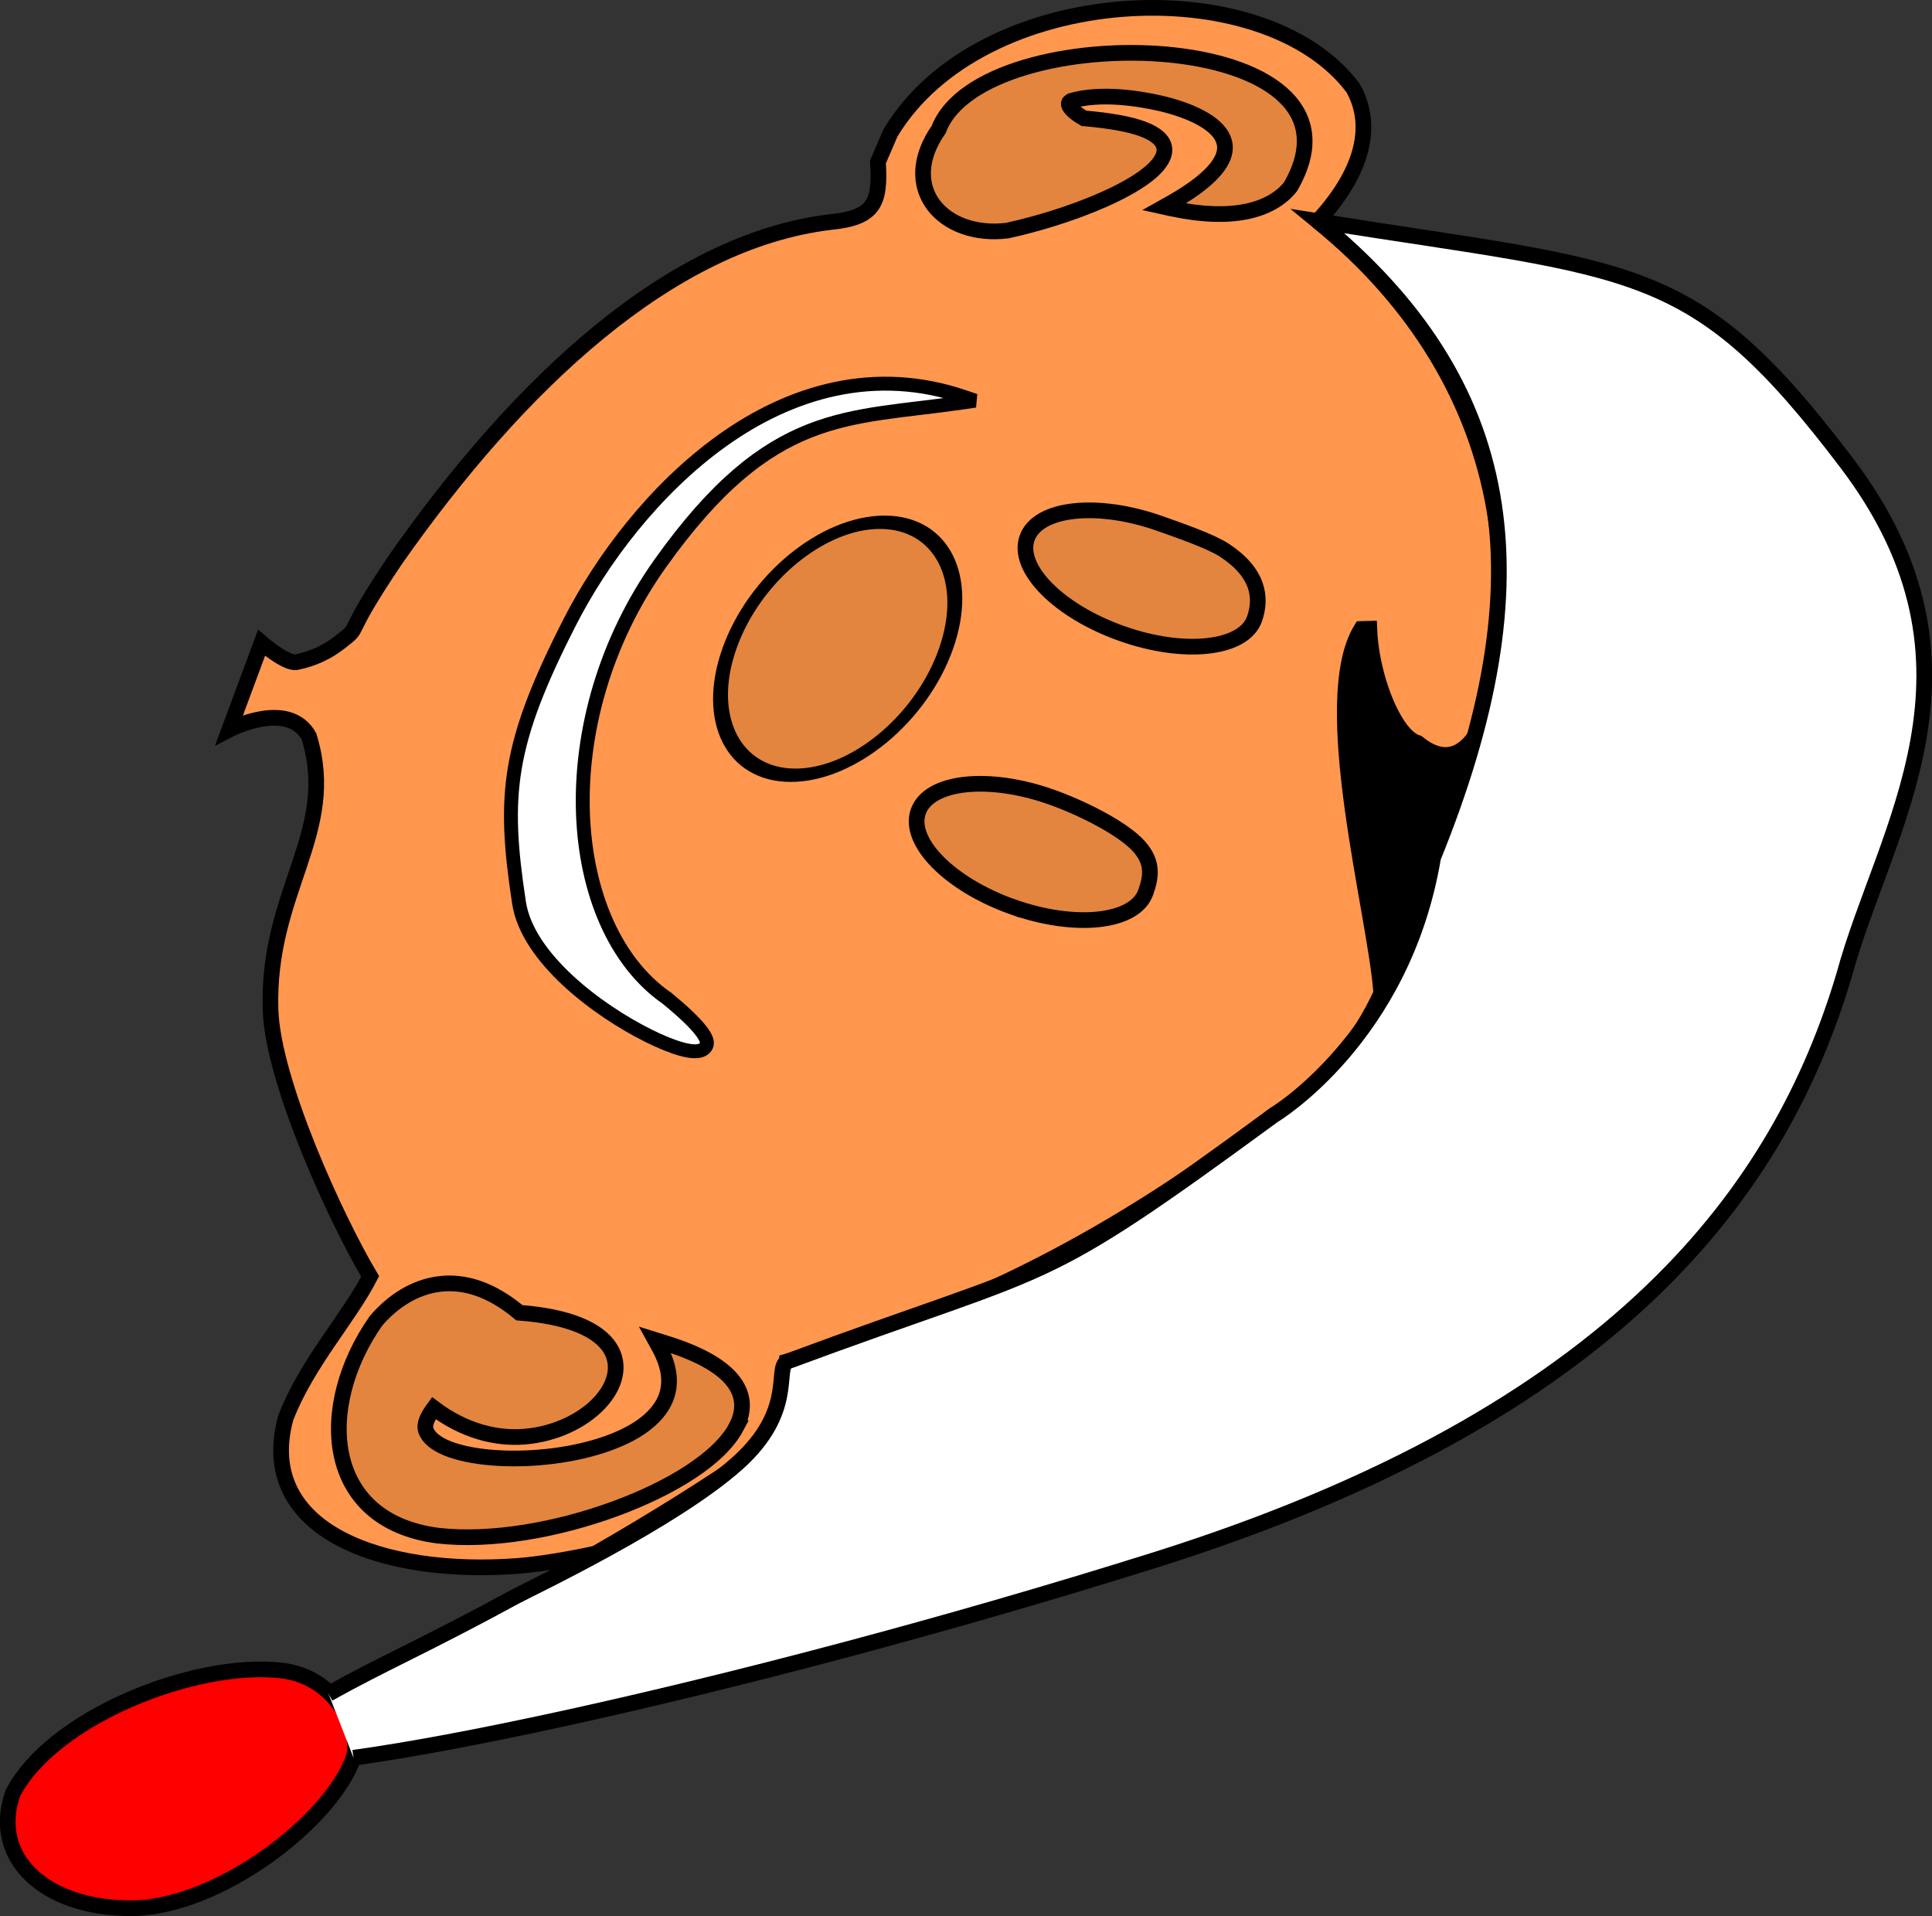<?xml version="1.0" encoding="UTF-8" standalone="no"?>
<!-- Created with Inkscape (http://www.inkscape.org/) -->

<svg
   xmlns:dc="http://purl.org/dc/elements/1.1/"
   xmlns:cc="http://creativecommons.org/ns#"
   xmlns:rdf="http://www.w3.org/1999/02/22-rdf-syntax-ns#"
   xmlns:svg="http://www.w3.org/2000/svg"
   xmlns="http://www.w3.org/2000/svg"
   xmlns:sodipodi="http://sodipodi.sourceforge.net/DTD/sodipodi-0.dtd"
   xmlns:inkscape="http://www.inkscape.org/namespaces/inkscape"
   width="90.299mm"
   height="89.543mm"
   viewBox="0 0 90.299 89.543"
   version="1.1"
   id="svg909"
   inkscape:version="0.92.3 (2405546, 2018-03-11)"
   sodipodi:docname="glonki_schlafen.svg">
  <rect x="0" y="0" width="90.299" height="89.543" fill="#333333" stroke="none"/>
  <defs
     id="defs903" />
  <sodipodi:namedview
     id="base"
     pagecolor="#ffffff"
     bordercolor="#666666"
     borderopacity="1.0"
     inkscape:pageopacity="0.0"
     inkscape:pageshadow="2"
     inkscape:zoom="1.979899"
     inkscape:cx="-61.66354"
     inkscape:cy="119.2922"
     inkscape:document-units="mm"
     inkscape:current-layer="layer1"
     showgrid="false"
     inkscape:window-width="3000"
     inkscape:window-height="1802"
     inkscape:window-x="0"
     inkscape:window-y="60"
     inkscape:window-maximized="1" />
  <g
     inkscape:label="Ebene 1"
     inkscape:groupmode="layer"
     id="layer1"
     transform="translate(191.564,128.149)">
    <path
       inkscape:connector-curvature="0"
       style="fill:#ff974f;fill-opacity:1;stroke:#000000;stroke-width:0.733;stroke-miterlimit:4;stroke-dasharray:none;stroke-opacity:1"
       d="m -129.971,-117.814 c 9.274,7.566 10.929,18.463 5.389,29.734 l -0.002,0.004 c -1.015,2.206 -1.548,4.449 -2.421,6.348 -0.97,2.072 -2.371,4.028 -5.034,5.699 l -0.01,0.007 -0.009,0.008 c -6.97,5.373 -14.338,9.326 -22.724,11.497 -0.027,0.682 -0.129,1.35 -0.3,1.988 -0.171,0.638 -0.41,1.245 -0.71,1.805 -0.338,0.312 -0.334,0.378 -0.693,0.636 -1.659,1.19 -4.715,3.092 -7.245,4.54 -1.079,0.236 -2.535,0.496 -3.63,0.579 -3.143,0.239 -6.207,-0.162 -8.317,-1.288 -2.11,-1.126 -3.254,-2.989 -2.532,-5.628 l 0.002,-0.004 0.002,-0.007 c 0.976,-2.535 2.943,-4.654 3.941,-6.602 -1.594,-2.679 -4.552,-9.127 -4.656,-12.469 -0.173,-5.57 3.19,-8.275 1.798,-12.769 -0.971,-1.746 -3.722,-0.319 -3.722,-0.319 l 1.503,-4.051 c 0,0 1.166,0.998 1.636,0.901 0.799,-0.165 1.448,-0.48 2.015,-0.921 1.134,-0.883 0,0 2.604,-3.863 5.771,-8.23 12.849,-14.881 20.327,-15.782 2.054,-0.2 2.355,-0.885 2.23,-2.811 l 0.585,-1.355 v 0 c 4.224,-7.049 17.445,-7.692 21.622,-2.097 0.932,1.655 0.578,3.798 -1.648,6.218"
       id="path1673-5"
       sodipodi:nodetypes="ccccccccscscssccccscccssccccscc"
       inkscape:export-filename="/home/patrick/Downloads/catch_the_fruit/CATCH_THE_FRUIT_GAME_IN_JAVASCRIPT_WITH_SOURCE_CODE/Fruit-Catcher/Images/glonki_basket.png"
       inkscape:export-xdpi="21.026293"
       inkscape:export-ydpi="21.026293" />
    <path
       inkscape:connector-curvature="0"
       style="fill:#ff0000;fill-opacity:1;stroke:#000000;stroke-width:0.733;stroke-miterlimit:4;stroke-dasharray:none;stroke-opacity:1"
       d="m -175.042,-46.003 c -1.043,2.965 -6.326,7.031 -10.413,7.031 -4.086,0 -6.553,-2.404 -5.509,-5.369 1.793,-3.514 8.456,-6.204 12.553,-5.74 2.649,0.3 3.747,2.948 3.37,4.078"
       id="path1687-9"
       inkscape:export-filename="/home/patrick/Downloads/catch_the_fruit/CATCH_THE_FRUIT_GAME_IN_JAVASCRIPT_WITH_SOURCE_CODE/Fruit-Catcher/Images/glonki_basket.png"
       inkscape:export-xdpi="21.026293"
       inkscape:export-ydpi="21.026293" />
    <path
       inkscape:connector-curvature="0"
       style="fill:#ffffff;fill-opacity:1;stroke:#000000;stroke-width:0.65;stroke-miterlimit:4;stroke-dasharray:none;stroke-opacity:1"
       d="m -146.574,-109.338 0.583,-0.086 -0.47,-0.16 c -4.218,-1.454 -8.152,-0.256 -11.341,2.021 -3.189,2.277 -5.665,5.614 -7.129,8.483 -2.917,5.711 -3.144,8.087 -2.374,13.121 0.394,2.576 3.662,5.022 6.035,6.206 0.593,0.296 1.129,0.513 1.561,0.632 0.216,0.059 0.405,0.095 0.573,0.101 0.167,0.007 0.338,-0.012 0.476,-0.12 0.069,-0.054 0.11,-0.123 0.126,-0.187 0.014,-0.063 0.012,-0.125 -0.005,-0.19 -0.034,-0.131 -0.121,-0.281 -0.263,-0.464 -0.283,-0.367 -0.792,-0.864 -1.592,-1.517 l -0.004,-0.004 -0.004,-0.002 c -2.405,-1.671 -3.794,-4.923 -3.917,-8.673 -0.123,-3.75 1.015,-7.994 3.618,-11.648 2.614,-3.668 4.798,-5.332 6.987,-6.193 2.189,-0.861 4.428,-0.924 7.142,-1.321"
       id="path1681-8"
       inkscape:export-filename="/home/patrick/Downloads/catch_the_fruit/CATCH_THE_FRUIT_GAME_IN_JAVASCRIPT_WITH_SOURCE_CODE/Fruit-Catcher/Images/glonki_basket.png"
       inkscape:export-xdpi="21.026293"
       inkscape:export-ydpi="21.026293" />
    <path
       inkscape:connector-curvature="0"
       style="fill:#e3853f;fill-opacity:1;stroke:#000000;stroke-width:0.733;stroke-miterlimit:4;stroke-dasharray:none;stroke-opacity:1"
       d="m -157.16,-61.446 c 0.388,-0.727 0.389,-1.467 -0.123,-2.14 -0.512,-0.673 -1.527,-1.281 -3.16,-1.787 l -0.499,-0.156 0.198,0.361 c 0.865,1.588 0.402,2.743 -0.677,3.572 -1.08,0.829 -2.842,1.344 -4.615,1.528 -1.773,0.185 -3.546,0.039 -4.614,-0.394 -0.534,-0.216 -0.891,-0.501 -1.007,-0.841 -0.098,-0.287 0.081,-0.649 0.369,-1.04 1.381,1.042 2.871,1.444 4.233,1.334 1.444,-0.117 2.719,-0.748 3.488,-1.555 0.769,-0.807 1.039,-1.795 0.496,-2.616 -0.536,-0.812 -1.872,-1.446 -4.219,-1.621 -1.308,-1.095 -2.564,-1.487 -3.732,-1.344 -1.179,0.144 -2.195,0.823 -2.967,1.721 -2.795,3.983 -2.485,9.35 2.896,10.041 2.488,0.283 5.576,-0.271 8.239,-1.243 2.663,-0.973 4.92,-2.366 5.696,-3.82 z"
       id="path1679-9"
       inkscape:export-filename="/home/patrick/Downloads/catch_the_fruit/CATCH_THE_FRUIT_GAME_IN_JAVASCRIPT_WITH_SOURCE_CODE/Fruit-Catcher/Images/glonki_basket.png"
       inkscape:export-xdpi="21.026293"
       inkscape:export-ydpi="21.026293" />
    <path
       inkscape:connector-curvature="0"
       style="fill:#e3853f;fill-opacity:1;stroke:#000000;stroke-width:0.733;stroke-miterlimit:4;stroke-dasharray:none;stroke-opacity:1"
       d="m -131.244,-119.429 c 4.372,-7.562 -14.409,-8.024 -16.446,-2.673 -1.917,2.741 0.2,5.101 3.213,4.729 1.815,-0.402 3.662,-1.025 5.052,-1.709 0.695,-0.342 1.279,-0.7 1.686,-1.063 0.407,-0.363 0.642,-0.74 0.593,-1.089 -0.05,-0.349 -0.376,-0.648 -0.996,-0.882 -0.605,-0.228 -1.521,-0.397 -2.758,-0.503 -0.549,-0.314 -0.73,-0.573 -0.711,-0.687 0.01,-0.058 0.037,-0.088 0.127,-0.135 1.406,-0.396 3.187,-0.102 4.193,0.129 1.375,0.327 2.59,0.9 2.899,1.66 0.155,0.38 0.099,0.805 -0.271,1.301 -0.37,0.496 -1.064,1.065 -2.193,1.701 l -0.3,0.168 0.299,0.066 c 1.442,0.312 2.611,0.343 3.549,0.152 0.938,-0.191 1.638,-0.617 2.063,-1.163 z"
       id="path1677-7"
       inkscape:export-filename="/home/patrick/Downloads/catch_the_fruit/CATCH_THE_FRUIT_GAME_IN_JAVASCRIPT_WITH_SOURCE_CODE/Fruit-Catcher/Images/glonki_basket.png"
       inkscape:export-xdpi="21.026293"
       inkscape:export-ydpi="21.026293" />
    <path
       inkscape:connector-curvature="0"
       style="fill:#000000;fill-opacity:1;stroke:#000000;stroke-width:0.733;stroke-miterlimit:4;stroke-dasharray:none;stroke-opacity:1"
       d="m -127.004,-81.728 c 0,0 1.819,-4.379 3.212,-8.051 1.024,-2.7 1.766,-5.063 1.644,-4.801 -0.485,1.041 -1.438,2.543 -3.158,1.152 -0.181,-0.049 -0.403,-0.195 -0.614,-0.425 -0.845,-0.918 -1.581,-3.088 -1.645,-4.912 l -0.374,0.01 c -2.079,3.362 0.669,13.274 0.935,17.026"
       id="path1675-3"
       inkscape:export-filename="/home/patrick/Downloads/catch_the_fruit/CATCH_THE_FRUIT_GAME_IN_JAVASCRIPT_WITH_SOURCE_CODE/Fruit-Catcher/Images/glonki_basket.png"
       inkscape:export-xdpi="21.026293"
       inkscape:export-ydpi="21.026293" />
    <path
       inkscape:connector-curvature="0"
       style="fill:#ffffff;fill-opacity:1;stroke:#000000;stroke-width:0.733;stroke-miterlimit:4;stroke-dasharray:none;stroke-opacity:1"
       d="m -175.042,-46.003 c 2.532,-0.349 5.898,-0.978 9.809,-1.832 7.822,-1.708 17.824,-4.322 27.655,-7.412 10.851,-3.412 18.172,-7.755 23.141,-12.495 4.969,-4.739 7.585,-9.867 9.067,-14.845 l 8e-4,-0.002 c 1.846,-6.819 7.332,-14.394 0.133,-23.902 -7.199,-9.508 -9.74,-8.936 -24.734,-11.322 9.274,7.566 10.694,16.669 5.389,29.734 -1.42,8.453 -7.467,12.057 -7.467,12.057 -11.307,8.283 -9.874,6.735 -22.733,11.506 -0.59,0.335 0.412,2.3 -2.302,4.739 -2.993,2.69 -9.724,5.874 -10.399,6.241 -4.188,2.283 -6.129,3.09 -8.728,4.54"
       id="path1663-4"
       sodipodi:nodetypes="cscsccsccccssc"
       inkscape:export-filename="/home/patrick/Downloads/catch_the_fruit/CATCH_THE_FRUIT_GAME_IN_JAVASCRIPT_WITH_SOURCE_CODE/Fruit-Catcher/Images/glonki_basket.png"
       inkscape:export-xdpi="21.026293"
       inkscape:export-ydpi="21.026293" />
    <path
       inkscape:connector-curvature="0"
       style="fill:#e3853f;fill-opacity:1;stroke:#000000;stroke-width:0.733;stroke-miterlimit:4;stroke-dasharray:none;stroke-opacity:1"
       d="m -139.148,-98.547 c -2.935,-1.042 -4.911,-3.036 -4.412,-4.454 0.499,-1.417 3.283,-1.721 6.218,-0.679 0.859,0.305 2.349,0.816 3.006,1.246 1.587,1.039 1.759,2.205 1.406,3.208 -0.499,1.417 -3.283,1.721 -6.218,0.679 z"
       id="path1661-7"
       inkscape:export-filename="/home/patrick/Downloads/catch_the_fruit/CATCH_THE_FRUIT_GAME_IN_JAVASCRIPT_WITH_SOURCE_CODE/Fruit-Catcher/Images/glonki_basket.png"
       inkscape:export-xdpi="21.026293"
       inkscape:export-ydpi="21.026293" />
    <path
       inkscape:connector-curvature="0"
       style="fill:#e3853f;fill-opacity:1;stroke:#000000;stroke-width:0.733;stroke-miterlimit:4;stroke-dasharray:none;stroke-opacity:1"
       d="m -144.233,-85.768 c -2.935,-1.042 -4.911,-3.036 -4.412,-4.454 0.499,-1.417 3.283,-1.721 6.218,-0.679 1.415,0.502 3.148,1.379 3.948,2.152 0.859,0.831 0.723,1.567 0.464,2.301 -0.499,1.417 -3.283,1.721 -6.218,0.679 z"
       id="path1659-8"
       inkscape:export-filename="/home/patrick/Downloads/catch_the_fruit/CATCH_THE_FRUIT_GAME_IN_JAVASCRIPT_WITH_SOURCE_CODE/Fruit-Catcher/Images/glonki_basket.png"
       inkscape:export-xdpi="21.026293"
       inkscape:export-ydpi="21.026293" />
    <ellipse
       style="fill:#e3853f;fill-opacity:1;stroke:#000000;stroke-width:0.661;stroke-miterlimit:4;stroke-dasharray:none;stroke-opacity:1"
       id="path2528-0"
       cx="-103.744"
       cy="186.855"
       rx="6.269"
       ry="5.063"
       inkscape:export-filename="/home/patrick/Downloads/catch_the_fruit/CATCH_THE_FRUIT_GAME_IN_JAVASCRIPT_WITH_SOURCE_CODE/Fruit-Catcher/Images/glonki_basket.png"
       inkscape:export-xdpi="21.026293"
       inkscape:export-ydpi="21.026293"
       transform="matrix(-0.332,0.943,-1,0,0,0)" />
  </g>
</svg>
